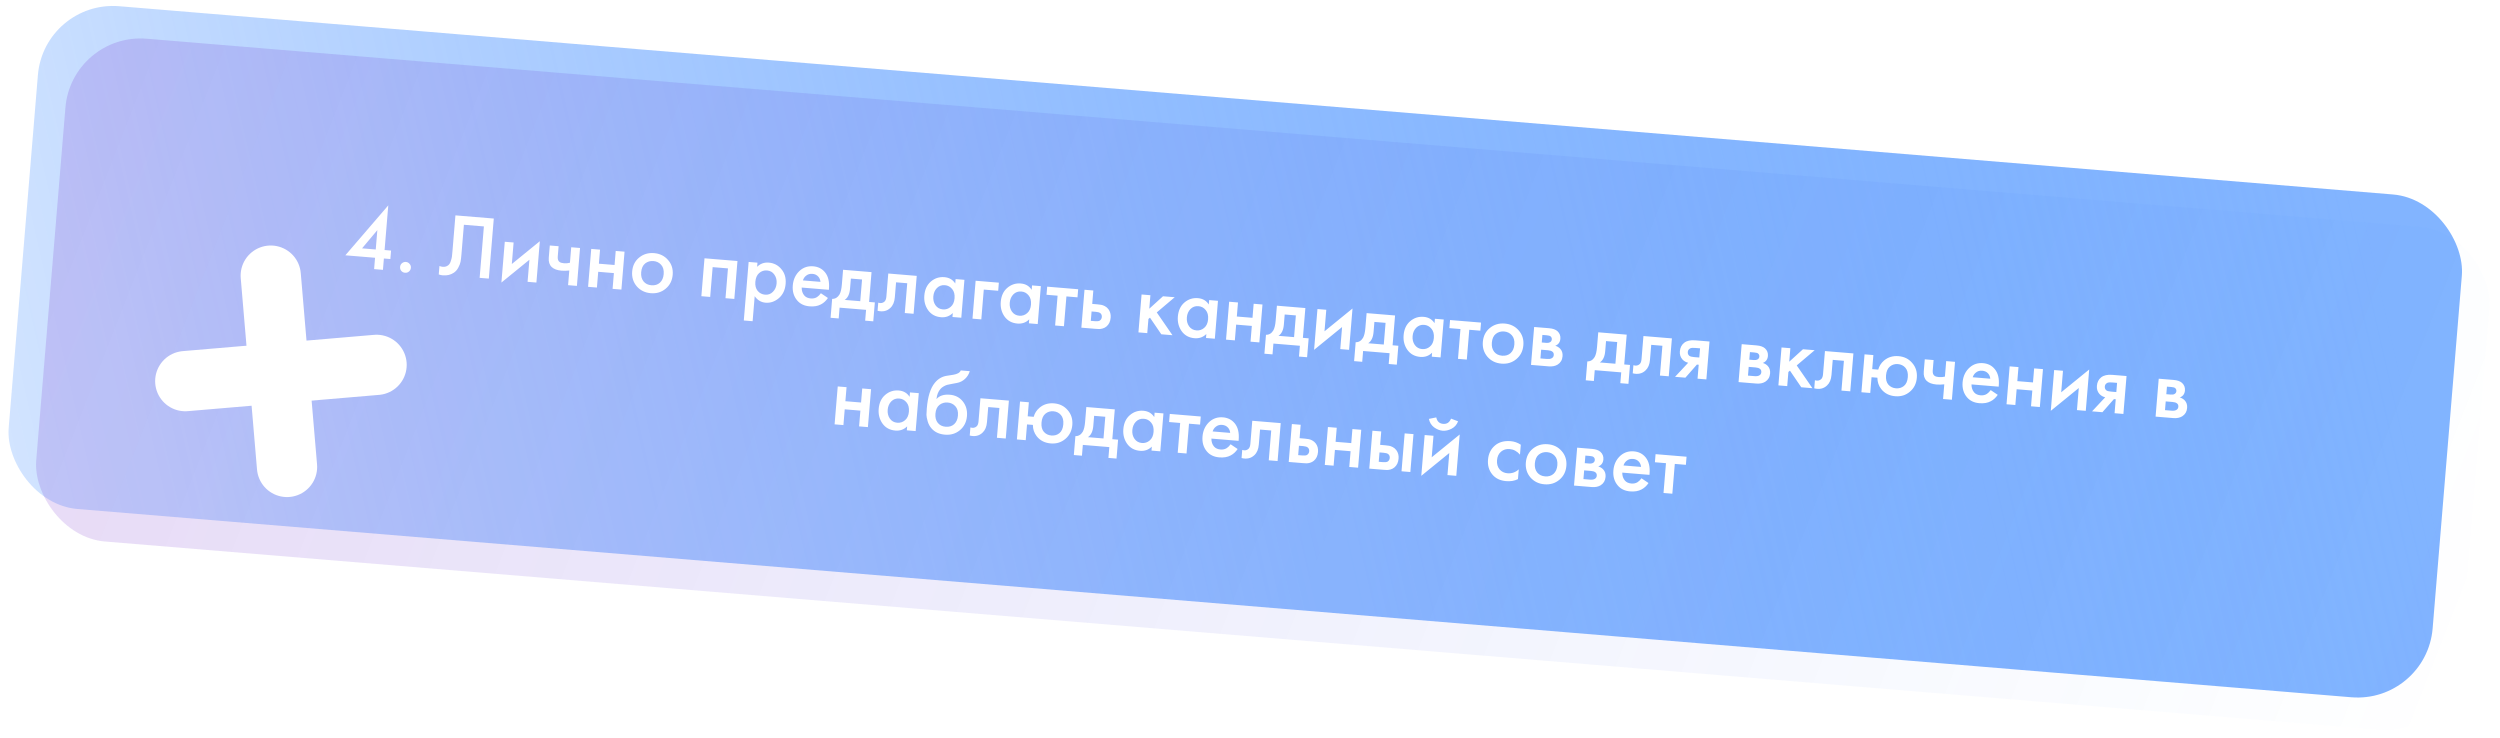 <?xml version="1.0" encoding="UTF-8"?> <svg xmlns="http://www.w3.org/2000/svg" width="664" height="196" viewBox="0 0 664 196" fill="none"> <rect x="11.717" width="646" height="134" rx="20" transform="rotate(4.733 11.717 0)" fill="url(#paint0_linear_640_108)"></rect> <g filter="url(#filter0_b_640_108)"> <rect x="19.029" y="8.633" width="646" height="134" rx="20" transform="rotate(4.733 19.029 8.633)" fill="url(#paint1_linear_640_108)" fill-opacity="0.15"></rect> </g> <path d="M103.127 54.545L102.145 66.408L103.867 66.551L103.681 68.799L101.959 68.656L101.709 71.67L99.365 71.476L99.615 68.462L91.722 67.809L103.127 54.545ZM96.162 65.961L99.797 66.262L100.223 61.119L96.162 65.961ZM106.583 71.953C106.336 71.644 106.229 71.29 106.262 70.891C106.295 70.492 106.458 70.169 106.752 69.92C107.062 69.657 107.417 69.542 107.816 69.575C108.214 69.608 108.537 69.779 108.785 70.088C109.049 70.383 109.165 70.73 109.132 71.129C109.099 71.527 108.927 71.858 108.616 72.121C108.323 72.37 107.977 72.478 107.578 72.445C107.179 72.412 106.848 72.248 106.583 71.953ZM120.962 57.201L131.151 58.045L129.83 73.998L127.391 73.796L128.521 60.139L123.211 59.699L122.554 67.64C122.491 68.406 122.415 69.025 122.328 69.5C122.242 69.958 122.047 70.472 121.743 71.041C121.455 71.611 121.064 72.068 120.569 72.413C119.735 72.986 118.744 73.225 117.596 73.13C117.261 73.102 116.906 73.025 116.532 72.897L116.718 70.649C117.029 70.771 117.32 70.843 117.591 70.866C118.181 70.915 118.674 70.771 119.072 70.434C119.347 70.216 119.56 69.873 119.711 69.404C119.879 68.92 119.985 68.519 120.027 68.202C120.069 67.884 120.118 67.39 120.174 66.721L120.962 57.201ZM134.07 64.211L136.414 64.405L135.94 70.121L143.377 64.066L142.468 75.045L140.124 74.851L140.61 68.991L133.173 75.046L134.07 64.211ZM150.882 75.741L151.205 71.843C150.475 71.927 149.784 71.942 149.13 71.888C147.982 71.793 147.117 71.472 146.536 70.926C145.926 70.346 145.666 69.514 145.756 68.429L146.023 65.2L148.367 65.394L148.139 68.145C148.083 68.831 148.244 69.31 148.622 69.582C148.88 69.764 149.264 69.876 149.775 69.918C150.349 69.966 150.882 69.921 151.375 69.786L151.716 65.672L154.06 65.866L153.226 75.935L150.882 75.741ZM156.196 76.181L157.03 66.112L159.374 66.306L159.065 70.037L163.227 70.382L163.536 66.65L165.88 66.844L165.046 76.914L162.702 76.72L163.049 72.534L158.887 72.19L158.54 76.375L156.196 76.181ZM169.751 68.417C170.87 67.499 172.195 67.103 173.726 67.229C175.257 67.356 176.491 67.964 177.428 69.053C178.383 70.127 178.796 71.438 178.668 72.985C178.541 74.515 177.918 75.748 176.797 76.683C175.693 77.603 174.376 77.999 172.845 77.873C171.314 77.746 170.072 77.138 169.119 76.047C168.183 74.942 167.778 73.624 167.905 72.094C168.033 70.547 168.648 69.321 169.751 68.417ZM170.914 74.727C171.409 75.346 172.11 75.693 173.019 75.768C173.928 75.843 174.677 75.616 175.267 75.087C175.858 74.542 176.194 73.783 176.274 72.811C176.363 71.742 176.135 70.912 175.589 70.322C175.06 69.732 174.381 69.403 173.552 69.334C172.723 69.265 171.991 69.478 171.356 69.971C170.737 70.466 170.383 71.247 170.295 72.315C170.214 73.288 170.421 74.092 170.914 74.727ZM187.115 68.603L195.869 69.327L195.035 79.397L192.691 79.203L193.347 71.286L189.28 70.949L188.625 78.866L186.281 78.672L187.115 68.603ZM200.448 78.665L199.897 85.314L197.553 85.12L198.84 69.573L201.184 69.767L201.093 70.868C201.934 70.022 202.968 69.65 204.196 69.752C205.567 69.865 206.683 70.448 207.543 71.498C208.421 72.534 208.795 73.833 208.665 75.396C208.532 77.007 207.929 78.273 206.858 79.196C205.787 80.103 204.614 80.503 203.338 80.397C202.143 80.299 201.179 79.721 200.448 78.665ZM203.734 71.833C202.937 71.767 202.236 71.998 201.63 72.526C201.042 73.039 200.705 73.814 200.619 74.85C200.536 75.855 200.742 76.659 201.238 77.261C201.75 77.866 202.404 78.201 203.202 78.267C204.031 78.336 204.726 78.08 205.288 77.501C205.866 76.922 206.192 76.187 206.266 75.294C206.341 74.385 206.141 73.598 205.666 72.932C205.208 72.268 204.564 71.902 203.734 71.833ZM218.027 77.881L219.897 79.144C219.384 79.904 218.768 80.471 218.046 80.845C217.223 81.29 216.213 81.463 215.017 81.365C213.614 81.248 212.517 80.724 211.728 79.792C210.821 78.721 210.433 77.397 210.563 75.818C210.701 74.16 211.349 72.825 212.509 71.813C213.493 70.979 214.655 70.618 215.994 70.729C217.301 70.837 218.341 71.365 219.114 72.312C219.974 73.362 220.327 74.82 220.173 76.686L220.149 76.973L212.926 76.375C212.919 77.225 213.15 77.927 213.618 78.479C214.013 78.945 214.593 79.21 215.359 79.273C215.981 79.325 216.529 79.202 217.003 78.904C217.393 78.647 217.735 78.306 218.027 77.881ZM213.251 74.475L217.915 74.862C217.866 74.295 217.664 73.821 217.311 73.439C216.928 73.022 216.418 72.787 215.78 72.734C215.11 72.678 214.542 72.848 214.076 73.243C213.699 73.533 213.424 73.944 213.251 74.475ZM223.923 71.65L231.481 72.276L230.826 80.193L232.356 80.32L231.941 85.343L229.788 85.164L230.026 82.294L222.994 81.712L222.756 84.582L220.603 84.404L221.019 79.381C221.836 79.4 222.487 79.013 222.97 78.218C223.29 77.65 223.499 76.777 223.596 75.597L223.923 71.65ZM228.482 79.999L228.959 74.235L225.993 73.989L225.771 76.668C225.651 78.119 225.175 79.115 224.344 79.656L228.482 79.999ZM243.484 73.27L242.65 83.339L240.306 83.145L240.961 75.228L237.996 74.983L237.665 78.977C237.562 80.221 237.163 81.159 236.469 81.792C235.58 82.633 234.451 82.885 233.083 82.547L233.261 80.394C233.933 80.611 234.496 80.505 234.949 80.077C235.212 79.809 235.368 79.381 235.417 78.791L235.925 72.644L243.484 73.27ZM253.713 75.297L253.81 74.125L256.154 74.319L255.32 84.388L252.976 84.194L253.063 83.142C252.207 83.986 251.164 84.357 249.937 84.256C248.454 84.133 247.309 83.508 246.503 82.382C245.714 81.257 245.379 79.961 245.501 78.494C245.633 76.9 246.209 75.663 247.229 74.784C248.266 73.891 249.47 73.501 250.842 73.614C252.101 73.718 253.058 74.279 253.713 75.297ZM250.955 75.743C250.125 75.674 249.422 75.929 248.844 76.507C248.282 77.087 247.964 77.831 247.889 78.74C247.815 79.633 248.007 80.411 248.466 81.076C248.941 81.741 249.593 82.108 250.422 82.177C251.219 82.243 251.912 82.019 252.5 81.506C253.105 80.994 253.448 80.236 253.531 79.231C253.617 78.195 253.404 77.374 252.892 76.77C252.398 76.151 251.752 75.809 250.955 75.743ZM258.292 84.634L259.126 74.565L265.297 75.076L265.119 77.228L261.292 76.912L260.636 84.829L258.292 84.634ZM274.01 76.977L274.107 75.805L276.451 75.999L275.618 86.069L273.274 85.875L273.361 84.822C272.504 85.667 271.462 86.038 270.234 85.936C268.751 85.814 267.607 85.189 266.801 84.063C266.011 82.938 265.677 81.642 265.799 80.175C265.931 78.58 266.507 77.343 267.527 76.465C268.564 75.571 269.768 75.181 271.139 75.295C272.399 75.399 273.356 75.96 274.01 76.977ZM271.252 77.423C270.423 77.355 269.72 77.609 269.142 78.188C268.58 78.767 268.262 79.512 268.186 80.421C268.113 81.313 268.305 82.092 268.764 82.756C269.238 83.421 269.89 83.788 270.72 83.857C271.517 83.923 272.21 83.7 272.798 83.186C273.402 82.674 273.746 81.916 273.829 80.912C273.915 79.875 273.702 79.055 273.19 78.451C272.695 77.832 272.05 77.489 271.252 77.423ZM286.182 78.972L283.24 78.729L282.584 86.646L280.24 86.452L280.896 78.535L277.954 78.291L278.132 76.138L286.36 76.82L286.182 78.972ZM287.209 87.029L288.043 76.959L290.387 77.153L290.092 80.717L291.431 80.828C291.862 80.864 292.211 80.909 292.48 80.963C292.749 81.001 293.069 81.116 293.438 81.307C293.808 81.498 294.123 81.765 294.384 82.108C294.861 82.741 295.063 83.497 294.991 84.374C294.908 85.378 294.538 86.158 293.882 86.714C293.588 86.963 293.244 87.143 292.85 87.255C292.472 87.352 292.155 87.398 291.899 87.393C291.659 87.389 291.315 87.369 290.869 87.332L287.209 87.029ZM289.719 85.214L290.796 85.303C291.37 85.35 291.782 85.312 292.033 85.188C292.405 84.962 292.609 84.634 292.645 84.204C292.682 83.757 292.542 83.408 292.226 83.157C291.984 82.977 291.584 82.863 291.026 82.817L289.925 82.726L289.719 85.214ZM303.202 78.214L305.546 78.408L305.249 81.996L308.894 78.686L312.004 78.943L307.238 82.98L311.409 89.032L308.443 88.787L305.437 84.372L305.023 84.723L304.712 88.478L302.368 88.284L303.202 78.214ZM321.053 80.872L321.15 79.7L323.494 79.894L322.66 89.964L320.316 89.77L320.403 88.717C319.546 89.561 318.504 89.933 317.276 89.831C315.794 89.708 314.649 89.084 313.843 87.957C313.054 86.832 312.719 85.537 312.841 84.07C312.973 82.475 313.549 81.238 314.569 80.359C315.606 79.466 316.81 79.076 318.182 79.19C319.441 79.294 320.398 79.855 321.053 80.872ZM318.294 81.318C317.465 81.249 316.762 81.504 316.184 82.083C315.622 82.662 315.304 83.406 315.229 84.315C315.155 85.208 315.347 85.987 315.806 86.651C316.281 87.316 316.933 87.683 317.762 87.752C318.559 87.818 319.252 87.594 319.84 87.081C320.444 86.569 320.788 85.811 320.871 84.807C320.957 83.77 320.744 82.95 320.232 82.346C319.738 81.727 319.092 81.384 318.294 81.318ZM325.632 90.21L326.466 80.14L328.81 80.335L328.501 84.066L332.663 84.41L332.972 80.679L335.316 80.873L334.482 90.943L332.138 90.749L332.485 86.563L328.323 86.218L327.976 90.404L325.632 90.21ZM339.146 81.19L346.704 81.816L346.049 89.733L347.579 89.86L347.164 94.882L345.011 94.704L345.249 91.834L338.217 91.252L337.979 94.122L335.826 93.944L336.242 88.921C337.059 88.941 337.71 88.553 338.193 87.758C338.513 87.19 338.722 86.317 338.819 85.137L339.146 81.19ZM343.705 89.539L344.182 83.775L341.216 83.529L340.994 86.208C340.874 87.659 340.398 88.655 339.567 89.196L343.705 89.539ZM349.917 82.082L352.261 82.276L351.788 87.993L359.225 81.938L358.316 92.916L355.972 92.722L356.457 86.862L349.02 92.917L349.917 82.082ZM362.971 83.163L370.529 83.789L369.873 91.706L371.404 91.832L370.988 96.855L368.836 96.677L369.073 93.807L362.041 93.225L361.804 96.095L359.651 95.916L360.067 90.894C360.884 90.913 361.534 90.525 362.018 89.731C362.337 89.163 362.546 88.289 362.644 87.109L362.971 83.163ZM367.529 91.511L368.007 85.747L365.041 85.502L364.819 88.18C364.699 89.632 364.223 90.628 363.392 91.169L367.529 91.511ZM381.011 85.837L381.109 84.665L383.453 84.859L382.619 94.928L380.275 94.734L380.362 93.682C379.505 94.526 378.463 94.897 377.235 94.796C375.752 94.673 374.608 94.048 373.802 92.922C373.012 91.797 372.678 90.501 372.8 89.034C372.932 87.439 373.508 86.203 374.528 85.324C375.565 84.43 376.769 84.04 378.141 84.154C379.4 84.258 380.357 84.819 381.011 85.837ZM378.253 86.282C377.424 86.214 376.721 86.469 376.143 87.047C375.581 87.627 375.263 88.371 375.188 89.28C375.114 90.173 375.306 90.951 375.765 91.615C376.239 92.281 376.891 92.648 377.721 92.716C378.518 92.782 379.211 92.559 379.799 92.046C380.403 91.534 380.747 90.776 380.83 89.771C380.916 88.735 380.703 87.914 380.191 87.31C379.697 86.691 379.051 86.349 378.253 86.282ZM393.183 87.832L390.241 87.588L389.586 95.505L387.242 95.311L387.897 87.394L384.955 87.15L385.133 84.998L393.361 85.679L393.183 87.832ZM395.688 87.124C396.808 86.205 398.133 85.809 399.664 85.936C401.195 86.063 402.429 86.671 403.366 87.76C404.321 88.834 404.734 90.145 404.606 91.691C404.479 93.222 403.855 94.455 402.734 95.39C401.631 96.31 400.314 96.706 398.783 96.58C397.252 96.453 396.01 95.844 395.057 94.754C394.121 93.649 393.716 92.331 393.843 90.8C393.971 89.254 394.586 88.028 395.688 87.124ZM396.852 93.433C397.346 94.052 398.048 94.4 398.957 94.475C399.866 94.55 400.615 94.323 401.205 93.794C401.796 93.249 402.132 92.49 402.212 91.517C402.301 90.449 402.072 89.619 401.527 89.028C400.998 88.439 400.319 88.109 399.49 88.041C398.661 87.972 397.929 88.184 397.294 88.678C396.675 89.172 396.321 89.954 396.233 91.022C396.152 91.995 396.359 92.799 396.852 93.433ZM407.47 86.847L411.417 87.174C412.421 87.257 413.17 87.52 413.663 87.962C414.244 88.508 414.502 89.179 414.436 89.977C414.36 90.885 413.908 91.506 413.077 91.839C413.58 91.977 414.016 92.238 414.385 92.621C414.872 93.143 415.081 93.811 415.014 94.624C414.934 95.597 414.503 96.332 413.724 96.829C413.081 97.226 412.289 97.385 411.348 97.307L406.636 96.917L407.47 86.847ZM409.489 90.964L410.685 91.063C411.1 91.097 411.417 91.051 411.636 90.925C411.955 90.759 412.129 90.5 412.158 90.149C412.185 89.814 412.072 89.54 411.816 89.326C411.636 89.183 411.298 89.091 410.804 89.05L409.656 88.955L409.489 90.964ZM409.139 95.197L410.885 95.342C411.411 95.385 411.826 95.323 412.128 95.156C412.464 94.975 412.648 94.693 412.68 94.311C412.714 93.896 412.587 93.588 412.299 93.388C412.042 93.19 411.659 93.07 411.149 93.028L409.331 92.877L409.139 95.197ZM424.495 88.257L432.053 88.883L431.397 96.799L432.928 96.926L432.512 101.949L430.359 101.771L430.597 98.901L423.565 98.318L423.328 101.189L421.175 101.01L421.591 95.987C422.408 96.007 423.058 95.619 423.541 94.825C423.861 94.257 424.07 93.383 424.168 92.203L424.495 88.257ZM429.053 96.605L429.53 90.841L426.565 90.596L426.343 93.274C426.223 94.725 425.747 95.722 424.915 96.263L429.053 96.605ZM444.055 89.876L443.221 99.946L440.877 99.752L441.533 91.835L438.567 91.589L438.236 95.584C438.133 96.827 437.735 97.766 437.04 98.398C436.152 99.24 435.023 99.492 433.654 99.154L433.832 97.001C434.505 97.217 435.067 97.111 435.52 96.683C435.783 96.416 435.939 95.987 435.988 95.397L436.497 89.251L444.055 89.876ZM444.889 100.084L448.377 96.351C447.763 96.204 447.25 95.904 446.838 95.453C446.325 94.865 446.103 94.148 446.173 93.303C446.252 92.346 446.627 91.598 447.298 91.06C447.986 90.507 448.984 90.284 450.291 90.393L454.046 90.704L453.213 100.773L450.869 100.579L451.176 96.872L450.697 96.832L447.64 100.312L444.889 100.084ZM451.334 94.958L451.536 92.519L450.173 92.406C449.615 92.359 449.202 92.398 448.935 92.52C448.533 92.728 448.314 93.046 448.278 93.477C448.242 93.907 448.375 94.248 448.675 94.497C448.901 94.677 449.325 94.792 449.947 94.843L451.334 94.958ZM462.594 91.411L466.54 91.738C467.545 91.821 468.294 92.084 468.787 92.526C469.368 93.072 469.625 93.743 469.559 94.541C469.484 95.45 469.031 96.07 468.201 96.403C468.704 96.541 469.139 96.802 469.509 97.186C469.996 97.707 470.205 98.375 470.138 99.188C470.057 100.161 469.627 100.896 468.848 101.393C468.205 101.79 467.413 101.949 466.472 101.871L461.76 101.481L462.594 91.411ZM464.613 95.528L465.809 95.627C466.224 95.661 466.541 95.615 466.76 95.489C467.079 95.323 467.252 95.064 467.281 94.713C467.309 94.378 467.195 94.104 466.94 93.89C466.759 93.747 466.422 93.655 465.928 93.614L464.78 93.519L464.613 95.528ZM464.263 99.761L466.009 99.906C466.535 99.95 466.949 99.888 467.252 99.72C467.588 99.539 467.772 99.257 467.804 98.875C467.838 98.46 467.711 98.153 467.423 97.952C467.166 97.754 466.783 97.634 466.273 97.592L464.455 97.441L464.263 99.761ZM473.175 92.287L475.519 92.481L475.222 96.069L478.867 92.759L481.977 93.016L477.211 97.053L481.382 103.105L478.416 102.86L475.41 98.445L474.996 98.796L474.685 102.551L472.341 102.357L473.175 92.287ZM492.265 93.868L491.431 103.937L489.087 103.743L489.743 95.826L486.777 95.581L486.446 99.575C486.343 100.819 485.945 101.757 485.25 102.39C484.362 103.232 483.233 103.483 481.864 103.145L482.042 100.993C482.715 101.209 483.278 101.103 483.73 100.675C483.993 100.408 484.149 99.979 484.198 99.389L484.707 93.242L492.265 93.868ZM497.26 98.038L498.862 98.171C499.099 97.243 499.607 96.442 500.385 95.768C501.456 94.862 502.749 94.471 504.263 94.596C505.762 94.721 506.972 95.326 507.894 96.414C508.832 97.487 509.238 98.797 509.11 100.344C508.983 101.875 508.367 103.108 507.262 104.044C506.174 104.965 504.881 105.364 503.382 105.24C501.788 105.108 500.54 104.467 499.64 103.317C498.973 102.459 498.638 101.46 498.636 100.32L497.081 100.191L496.735 104.377L494.391 104.182L495.224 94.113L497.568 94.307L497.26 98.038ZM506.079 97.685C505.566 97.096 504.902 96.769 504.089 96.701C503.276 96.634 502.568 96.848 501.965 97.344C501.362 97.84 501.016 98.622 500.928 99.691C500.839 100.759 501.052 101.587 501.565 102.176C502.079 102.748 502.743 103.068 503.556 103.135C504.37 103.203 505.077 102.996 505.679 102.516C506.282 102.02 506.627 101.238 506.716 100.17C506.804 99.101 506.592 98.273 506.079 97.685ZM516.078 105.978L516.4 102.079C515.671 102.164 514.979 102.178 514.326 102.124C513.178 102.029 512.313 101.709 511.732 101.163C511.122 100.583 510.862 99.75 510.951 98.666L511.219 95.437L513.563 95.631L513.335 98.382C513.278 99.067 513.439 99.546 513.818 99.819C514.076 100.001 514.46 100.113 514.97 100.155C515.544 100.202 516.078 100.158 516.571 100.022L516.911 95.909L519.255 96.103L518.422 106.172L516.078 105.978ZM528.729 103.606L530.599 104.869C530.087 105.629 529.47 106.196 528.749 106.57C527.925 107.015 526.915 107.188 525.719 107.089C524.316 106.973 523.22 106.449 522.43 105.517C521.523 104.446 521.135 103.122 521.266 101.543C521.403 99.885 522.052 98.55 523.211 97.538C524.195 96.704 525.357 96.343 526.696 96.454C528.004 96.562 529.044 97.09 529.816 98.037C530.677 99.087 531.03 100.545 530.875 102.411L530.851 102.698L523.628 102.1C523.622 102.95 523.853 103.652 524.321 104.204C524.716 104.67 525.296 104.935 526.061 104.999C526.683 105.05 527.231 104.927 527.705 104.629C528.096 104.372 528.437 104.031 528.729 103.606ZM523.954 100.2L528.618 100.586C528.568 100.02 528.367 99.546 528.013 99.164C527.63 98.747 527.12 98.512 526.482 98.459C525.813 98.403 525.245 98.573 524.778 98.968C524.401 99.258 524.126 99.669 523.954 100.2ZM532.931 107.373L533.764 97.304L536.108 97.498L535.8 101.229L539.961 101.574L540.27 97.843L542.614 98.037L541.78 108.106L539.437 107.912L539.783 103.726L535.621 103.382L535.275 107.568L532.931 107.373ZM545.583 98.282L547.927 98.477L547.454 104.193L554.891 98.138L553.982 109.116L551.638 108.922L552.123 103.062L544.686 109.117L545.583 98.282ZM555.651 109.255L559.139 105.522C558.525 105.374 558.012 105.075 557.6 104.624C557.086 104.035 556.865 103.318 556.935 102.473C557.014 101.517 557.389 100.769 558.06 100.231C558.748 99.677 559.745 99.455 561.053 99.563L564.808 99.874L563.974 109.944L561.63 109.75L561.937 106.042L561.459 106.003L558.401 109.482L555.651 109.255ZM562.096 104.129L562.298 101.689L560.934 101.576C560.376 101.53 559.964 101.568 559.697 101.691C559.294 101.898 559.075 102.217 559.039 102.648C559.004 103.078 559.136 103.418 559.437 103.668C559.663 103.847 560.087 103.963 560.708 104.014L562.096 104.129ZM573.356 100.582L577.302 100.909C578.307 100.992 579.056 101.255 579.549 101.697C580.13 102.243 580.387 102.914 580.321 103.711C580.246 104.62 579.793 105.241 578.963 105.574C579.465 105.712 579.901 105.972 580.271 106.356C580.757 106.878 580.967 107.546 580.9 108.359C580.819 109.332 580.389 110.067 579.609 110.564C578.966 110.96 578.175 111.119 577.234 111.042L572.522 110.651L573.356 100.582ZM575.375 104.699L576.571 104.798C576.985 104.832 577.302 104.786 577.521 104.66C577.84 104.493 578.014 104.235 578.043 103.884C578.071 103.549 577.957 103.275 577.702 103.061C577.521 102.918 577.184 102.825 576.689 102.784L575.541 102.689L575.375 104.699ZM575.024 108.932L576.77 109.077C577.296 109.12 577.711 109.058 578.014 108.891C578.35 108.71 578.534 108.428 578.566 108.045C578.6 107.631 578.473 107.323 578.184 107.123C577.928 106.925 577.544 106.805 577.034 106.762L575.216 106.612L575.024 108.932ZM221.667 112.708L222.501 102.639L224.845 102.833L224.536 106.564L228.698 106.908L229.007 103.177L231.351 103.371L230.517 113.441L228.173 113.247L228.52 109.061L224.358 108.717L224.011 112.902L221.667 112.708ZM241.59 105.399L241.687 104.227L244.031 104.421L243.197 114.491L240.853 114.297L240.94 113.244C240.084 114.088 239.042 114.46 237.814 114.358C236.331 114.235 235.186 113.611 234.381 112.484C233.591 111.359 233.257 110.063 233.378 108.596C233.51 107.002 234.086 105.765 235.106 104.886C236.143 103.993 237.348 103.603 238.719 103.716C239.979 103.821 240.936 104.382 241.59 105.399ZM238.832 105.845C238.002 105.776 237.299 106.031 236.721 106.609C236.16 107.189 235.841 107.933 235.766 108.842C235.692 109.735 235.884 110.514 236.343 111.178C236.818 111.843 237.47 112.21 238.299 112.279C239.096 112.345 239.789 112.121 240.377 111.608C240.982 111.096 241.325 110.338 241.409 109.334C241.494 108.297 241.281 107.477 240.769 106.872C240.275 106.253 239.629 105.911 238.832 105.845ZM255.182 98.385L257.573 98.583C257.329 99.397 256.903 100.084 256.295 100.644C255.687 101.204 254.967 101.562 254.135 101.718L252.521 102.017C252.097 102.095 251.77 102.164 251.54 102.225C251.31 102.287 251.019 102.415 250.665 102.61C250.329 102.791 250.037 103.024 249.789 103.308C249.205 103.966 248.85 104.852 248.726 105.966L248.75 105.968C249.529 105.085 250.708 104.709 252.287 104.84C253.706 104.957 254.839 105.533 255.684 106.566C256.574 107.651 256.954 108.967 256.826 110.514C256.697 112.076 256.072 113.325 254.951 114.26C253.847 115.18 252.53 115.576 250.999 115.45C249.468 115.323 248.278 114.775 247.427 113.805C246.956 113.285 246.614 112.662 246.401 111.938C246.188 111.214 246.076 110.627 246.065 110.177C246.072 109.712 246.102 109.152 246.156 108.498C246.415 105.373 247.116 103.111 248.259 101.713C249.118 100.644 250.182 100.01 251.451 99.81L253.159 99.542C254.282 99.362 254.956 98.976 255.182 98.385ZM249.068 112.304C249.563 112.923 250.265 113.27 251.173 113.345C252.082 113.42 252.832 113.193 253.421 112.664C254.012 112.119 254.348 111.36 254.429 110.387C254.517 109.319 254.289 108.489 253.744 107.898C253.214 107.309 252.535 106.98 251.706 106.911C250.877 106.842 250.145 107.055 249.51 107.548C248.891 108.043 248.537 108.824 248.449 109.892C248.369 110.865 248.575 111.669 249.068 112.304ZM267.962 106.403L267.128 116.472L264.784 116.278L265.44 108.361L262.474 108.116L262.143 112.11C262.04 113.354 261.642 114.292 260.947 114.925C260.059 115.766 258.93 116.018 257.561 115.68L257.739 113.527C258.412 113.744 258.974 113.638 259.427 113.21C259.69 112.942 259.846 112.514 259.895 111.924L260.404 105.777L267.962 106.403ZM272.956 110.573L274.559 110.706C274.796 109.778 275.304 108.977 276.082 108.303C277.153 107.396 278.446 107.006 279.96 107.131C281.459 107.255 282.669 107.861 283.591 108.949C284.529 110.022 284.935 111.332 284.807 112.879C284.68 114.409 284.064 115.643 282.959 116.579C281.871 117.5 280.578 117.899 279.079 117.775C277.485 117.643 276.237 117.002 275.337 115.851C274.67 114.993 274.335 113.994 274.333 112.854L272.778 112.726L272.432 116.911L270.088 116.717L270.921 106.648L273.265 106.842L272.956 110.573ZM281.776 110.219C281.262 109.631 280.599 109.303 279.786 109.236C278.973 109.169 278.265 109.383 277.662 109.879C277.059 110.375 276.713 111.157 276.625 112.225C276.536 113.294 276.749 114.122 277.262 114.71C277.776 115.283 278.44 115.603 279.253 115.67C280.067 115.737 280.774 115.531 281.376 115.051C281.979 114.555 282.324 113.773 282.413 112.704C282.501 111.636 282.289 110.808 281.776 110.219ZM288.53 108.105L296.088 108.731L295.432 116.648L296.963 116.775L296.547 121.798L294.395 121.62L294.632 118.749L287.6 118.167L287.363 121.037L285.21 120.859L285.626 115.836C286.443 115.856 287.093 115.468 287.577 114.673C287.897 114.106 288.105 113.232 288.203 112.052L288.53 108.105ZM293.089 116.454L293.566 110.69L290.6 110.444L290.378 113.123C290.258 114.574 289.782 115.57 288.951 116.112L293.089 116.454ZM306.571 110.779L306.668 109.607L309.012 109.801L308.178 119.871L305.834 119.677L305.921 118.624C305.064 119.469 304.022 119.84 302.795 119.738C301.312 119.615 300.167 118.991 299.361 117.865C298.572 116.74 298.237 115.444 298.359 113.977C298.491 112.382 299.067 111.145 300.087 110.266C301.124 109.373 302.328 108.983 303.7 109.097C304.959 109.201 305.916 109.762 306.571 110.779ZM303.812 111.225C302.983 111.156 302.28 111.411 301.702 111.99C301.14 112.569 300.822 113.314 300.747 114.222C300.673 115.115 300.865 115.894 301.324 116.558C301.799 117.223 302.451 117.59 303.28 117.659C304.077 117.725 304.77 117.502 305.358 116.988C305.962 116.476 306.306 115.718 306.389 114.714C306.475 113.677 306.262 112.857 305.75 112.253C305.256 111.634 304.61 111.291 303.812 111.225ZM318.742 112.774L315.8 112.531L315.145 120.448L312.801 120.254L313.456 112.337L310.514 112.093L310.692 109.94L318.92 110.622L318.742 112.774ZM326.849 117.997L328.72 119.26C328.207 120.02 327.59 120.587 326.869 120.961C326.045 121.406 325.036 121.58 323.84 121.481C322.436 121.364 321.34 120.84 320.55 119.908C319.643 118.837 319.255 117.513 319.386 115.934C319.523 114.276 320.172 112.941 321.331 111.929C322.315 111.095 323.477 110.734 324.817 110.845C326.124 110.953 327.164 111.481 327.937 112.428C328.797 113.478 329.15 114.936 328.995 116.802L328.972 117.089L321.748 116.491C321.742 117.341 321.973 118.043 322.441 118.595C322.836 119.062 323.416 119.326 324.181 119.39C324.803 119.441 325.351 119.318 325.825 119.02C326.216 118.763 326.557 118.422 326.849 117.997ZM322.074 114.591L326.738 114.978C326.689 114.412 326.487 113.937 326.133 113.555C325.751 113.138 325.24 112.903 324.602 112.85C323.933 112.795 323.365 112.964 322.899 113.359C322.521 113.649 322.247 114.06 322.074 114.591ZM340.16 112.38L339.327 122.45L336.983 122.256L337.638 114.339L334.672 114.093L334.342 118.088C334.239 119.331 333.84 120.27 333.145 120.903C332.257 121.744 331.128 121.996 329.759 121.658L329.938 119.505C330.61 119.721 331.173 119.615 331.626 119.187C331.889 118.92 332.044 118.491 332.093 117.901L332.602 111.755L340.16 112.38ZM342.286 122.695L343.12 112.625L345.464 112.819L345.169 116.383L346.508 116.494C346.939 116.53 347.288 116.575 347.556 116.629C347.826 116.667 348.146 116.782 348.515 116.973C348.885 117.164 349.2 117.431 349.46 117.774C349.938 118.408 350.14 119.163 350.068 120.04C349.984 121.044 349.615 121.825 348.959 122.38C348.665 122.629 348.321 122.809 347.927 122.921C347.549 123.018 347.232 123.064 346.976 123.059C346.735 123.055 346.392 123.035 345.945 122.998L342.286 122.695ZM344.796 120.88L345.873 120.969C346.447 121.016 346.859 120.978 347.11 120.855C347.482 120.629 347.686 120.3 347.722 119.87C347.759 119.423 347.619 119.075 347.302 118.824C347.061 118.643 346.661 118.53 346.102 118.483L345.002 118.392L344.796 120.88ZM351.863 123.488L352.696 113.418L355.04 113.612L354.731 117.344L358.893 117.688L359.202 113.957L361.546 114.151L360.712 124.22L358.368 124.026L358.715 119.841L354.553 119.496L354.207 123.682L351.863 123.488ZM363.681 124.466L364.515 114.397L366.859 114.591L366.564 118.155L367.904 118.266C368.334 118.301 368.684 118.346 368.952 118.401C369.222 118.439 369.541 118.554 369.911 118.745C370.28 118.936 370.595 119.203 370.856 119.546C371.333 120.179 371.536 120.934 371.463 121.811C371.38 122.816 371.01 123.596 370.354 124.152C370.061 124.4 369.717 124.581 369.322 124.693C368.945 124.79 368.628 124.836 368.371 124.831C368.131 124.827 367.787 124.806 367.341 124.769L363.681 124.466ZM366.192 122.651L367.268 122.74C367.842 122.788 368.255 122.75 368.506 122.626C368.878 122.4 369.082 122.072 369.117 121.641C369.154 121.195 369.014 120.846 368.698 120.595C368.456 120.414 368.056 120.301 367.498 120.255L366.398 120.164L366.192 122.651ZM372.244 125.175L373.078 115.106L375.422 115.3L374.588 125.369L372.244 125.175ZM378.39 115.546L380.734 115.74L380.26 121.456L387.697 115.401L386.788 126.379L384.444 126.185L384.93 120.325L377.493 126.38L378.39 115.546ZM379.515 111.256L381.474 110.864C381.692 111.926 382.302 112.498 383.307 112.581C384.296 112.663 384.992 112.199 385.397 111.189L387.265 111.897C386.935 112.785 386.358 113.444 385.536 113.873C384.731 114.288 383.938 114.464 383.156 114.399C382.375 114.334 381.614 114.03 380.872 113.487C380.147 112.93 379.695 112.186 379.515 111.256ZM403.924 118.117L403.707 120.748C402.93 119.849 402.016 119.356 400.963 119.269C400.07 119.195 399.304 119.429 398.666 119.97C398.044 120.496 397.693 121.246 397.612 122.218C397.529 123.223 397.766 124.053 398.321 124.709C398.851 125.299 399.538 125.629 400.383 125.699C401.547 125.795 402.547 125.445 403.384 124.647L403.168 127.254C402.279 127.71 401.237 127.889 400.041 127.79C398.431 127.656 397.196 127.057 396.337 125.99C395.462 124.922 395.088 123.623 395.215 122.092C395.345 120.514 395.963 119.256 397.068 118.32C398.139 117.413 399.527 117.031 401.233 117.172C402.206 117.253 403.103 117.568 403.924 118.117ZM407.11 119.176C408.23 118.257 409.555 117.861 411.086 117.988C412.616 118.114 413.85 118.722 414.788 119.811C415.742 120.886 416.156 122.196 416.028 123.743C415.901 125.274 415.277 126.507 414.156 127.441C413.052 128.361 411.735 128.758 410.204 128.631C408.674 128.505 407.432 127.896 406.478 126.806C405.542 125.701 405.138 124.383 405.264 122.852C405.393 121.305 406.008 120.08 407.11 119.176ZM408.273 125.485C408.768 126.104 409.47 126.451 410.379 126.527C411.288 126.602 412.037 126.375 412.627 125.846C413.218 125.301 413.553 124.542 413.634 123.569C413.722 122.501 413.494 121.671 412.949 121.08C412.42 120.49 411.741 120.161 410.911 120.093C410.082 120.024 409.35 120.236 408.715 120.729C408.096 121.224 407.743 122.006 407.654 123.074C407.574 124.047 407.78 124.85 408.273 125.485ZM418.892 118.899L422.838 119.226C423.843 119.309 424.592 119.572 425.085 120.014C425.666 120.56 425.923 121.231 425.857 122.028C425.782 122.937 425.329 123.558 424.499 123.891C425.001 124.029 425.437 124.289 425.807 124.673C426.293 125.195 426.503 125.863 426.436 126.676C426.355 127.649 425.925 128.384 425.145 128.881C424.502 129.277 423.711 129.437 422.77 129.359L418.058 128.968L418.892 118.899ZM420.911 123.016L422.107 123.115C422.521 123.149 422.838 123.103 423.057 122.977C423.376 122.81 423.55 122.552 423.579 122.201C423.607 121.866 423.493 121.592 423.238 121.378C423.057 121.235 422.72 121.142 422.225 121.102L421.077 121.006L420.911 123.016ZM420.56 127.249L422.306 127.394C422.833 127.437 423.247 127.375 423.55 127.208C423.886 127.027 424.07 126.745 424.102 126.362C424.136 125.948 424.009 125.64 423.72 125.44C423.464 125.242 423.08 125.122 422.57 125.08L420.752 124.929L420.56 127.249ZM435.976 127.032L437.846 128.295C437.334 129.055 436.717 129.622 435.995 129.996C435.172 130.442 434.162 130.615 432.966 130.516C431.563 130.4 430.467 129.875 429.677 128.943C428.77 127.873 428.382 126.548 428.513 124.97C428.65 123.311 429.298 121.976 430.458 120.964C431.442 120.131 432.604 119.769 433.943 119.88C435.251 119.989 436.291 120.516 437.063 121.463C437.923 122.514 438.276 123.972 438.122 125.837L438.098 126.124L430.875 125.526C430.869 126.377 431.1 127.078 431.568 127.631C431.962 128.097 432.543 128.362 433.308 128.425C433.93 128.476 434.478 128.353 434.952 128.055C435.343 127.799 435.684 127.458 435.976 127.032ZM431.201 123.627L435.865 124.013C435.815 123.447 435.614 122.973 435.26 122.59C434.877 122.173 434.367 121.938 433.729 121.885C433.059 121.83 432.491 122 432.025 122.395C431.648 122.684 431.373 123.095 431.201 123.627ZM447.769 123.457L444.827 123.214L444.172 131.131L441.828 130.937L442.483 123.02L439.541 122.776L439.72 120.623L447.948 121.305L447.769 123.457Z" fill="white"></path> <path d="M71.91 73.205L76.235 124.021" stroke="white" stroke-width="16" stroke-linecap="round"></path> <path d="M100.021 96.906L49.205 101.231" stroke="white" stroke-width="16" stroke-linecap="round"></path> <defs> <filter id="filter0_b_640_108" x="-3.447" y="-2.786" width="677.692" height="209.685" filterUnits="userSpaceOnUse" color-interpolation-filters="sRGB"> <feFlood flood-opacity="0" result="BackgroundImageFix"></feFlood> <feGaussianBlur in="BackgroundImageFix" stdDeviation="6.5"></feGaussianBlur> <feComposite in2="SourceAlpha" operator="in" result="effect1_backgroundBlur_640_108"></feComposite> <feBlend mode="normal" in="SourceGraphic" in2="effect1_backgroundBlur_640_108" result="shape"></feBlend> </filter> <linearGradient id="paint0_linear_640_108" x1="636.717" y1="5.124" x2="33.412" y2="196.776" gradientUnits="userSpaceOnUse"> <stop offset="0.008" stop-color="#82B4FF"></stop> <stop offset="1" stop-color="#096BFF" stop-opacity="0.18"></stop> </linearGradient> <linearGradient id="paint1_linear_640_108" x1="26.529" y1="18.092" x2="643.252" y2="202.477" gradientUnits="userSpaceOnUse"> <stop stop-color="#6000BF"></stop> <stop offset="1" stop-color="#096BFF" stop-opacity="0"></stop> </linearGradient> </defs> </svg> 